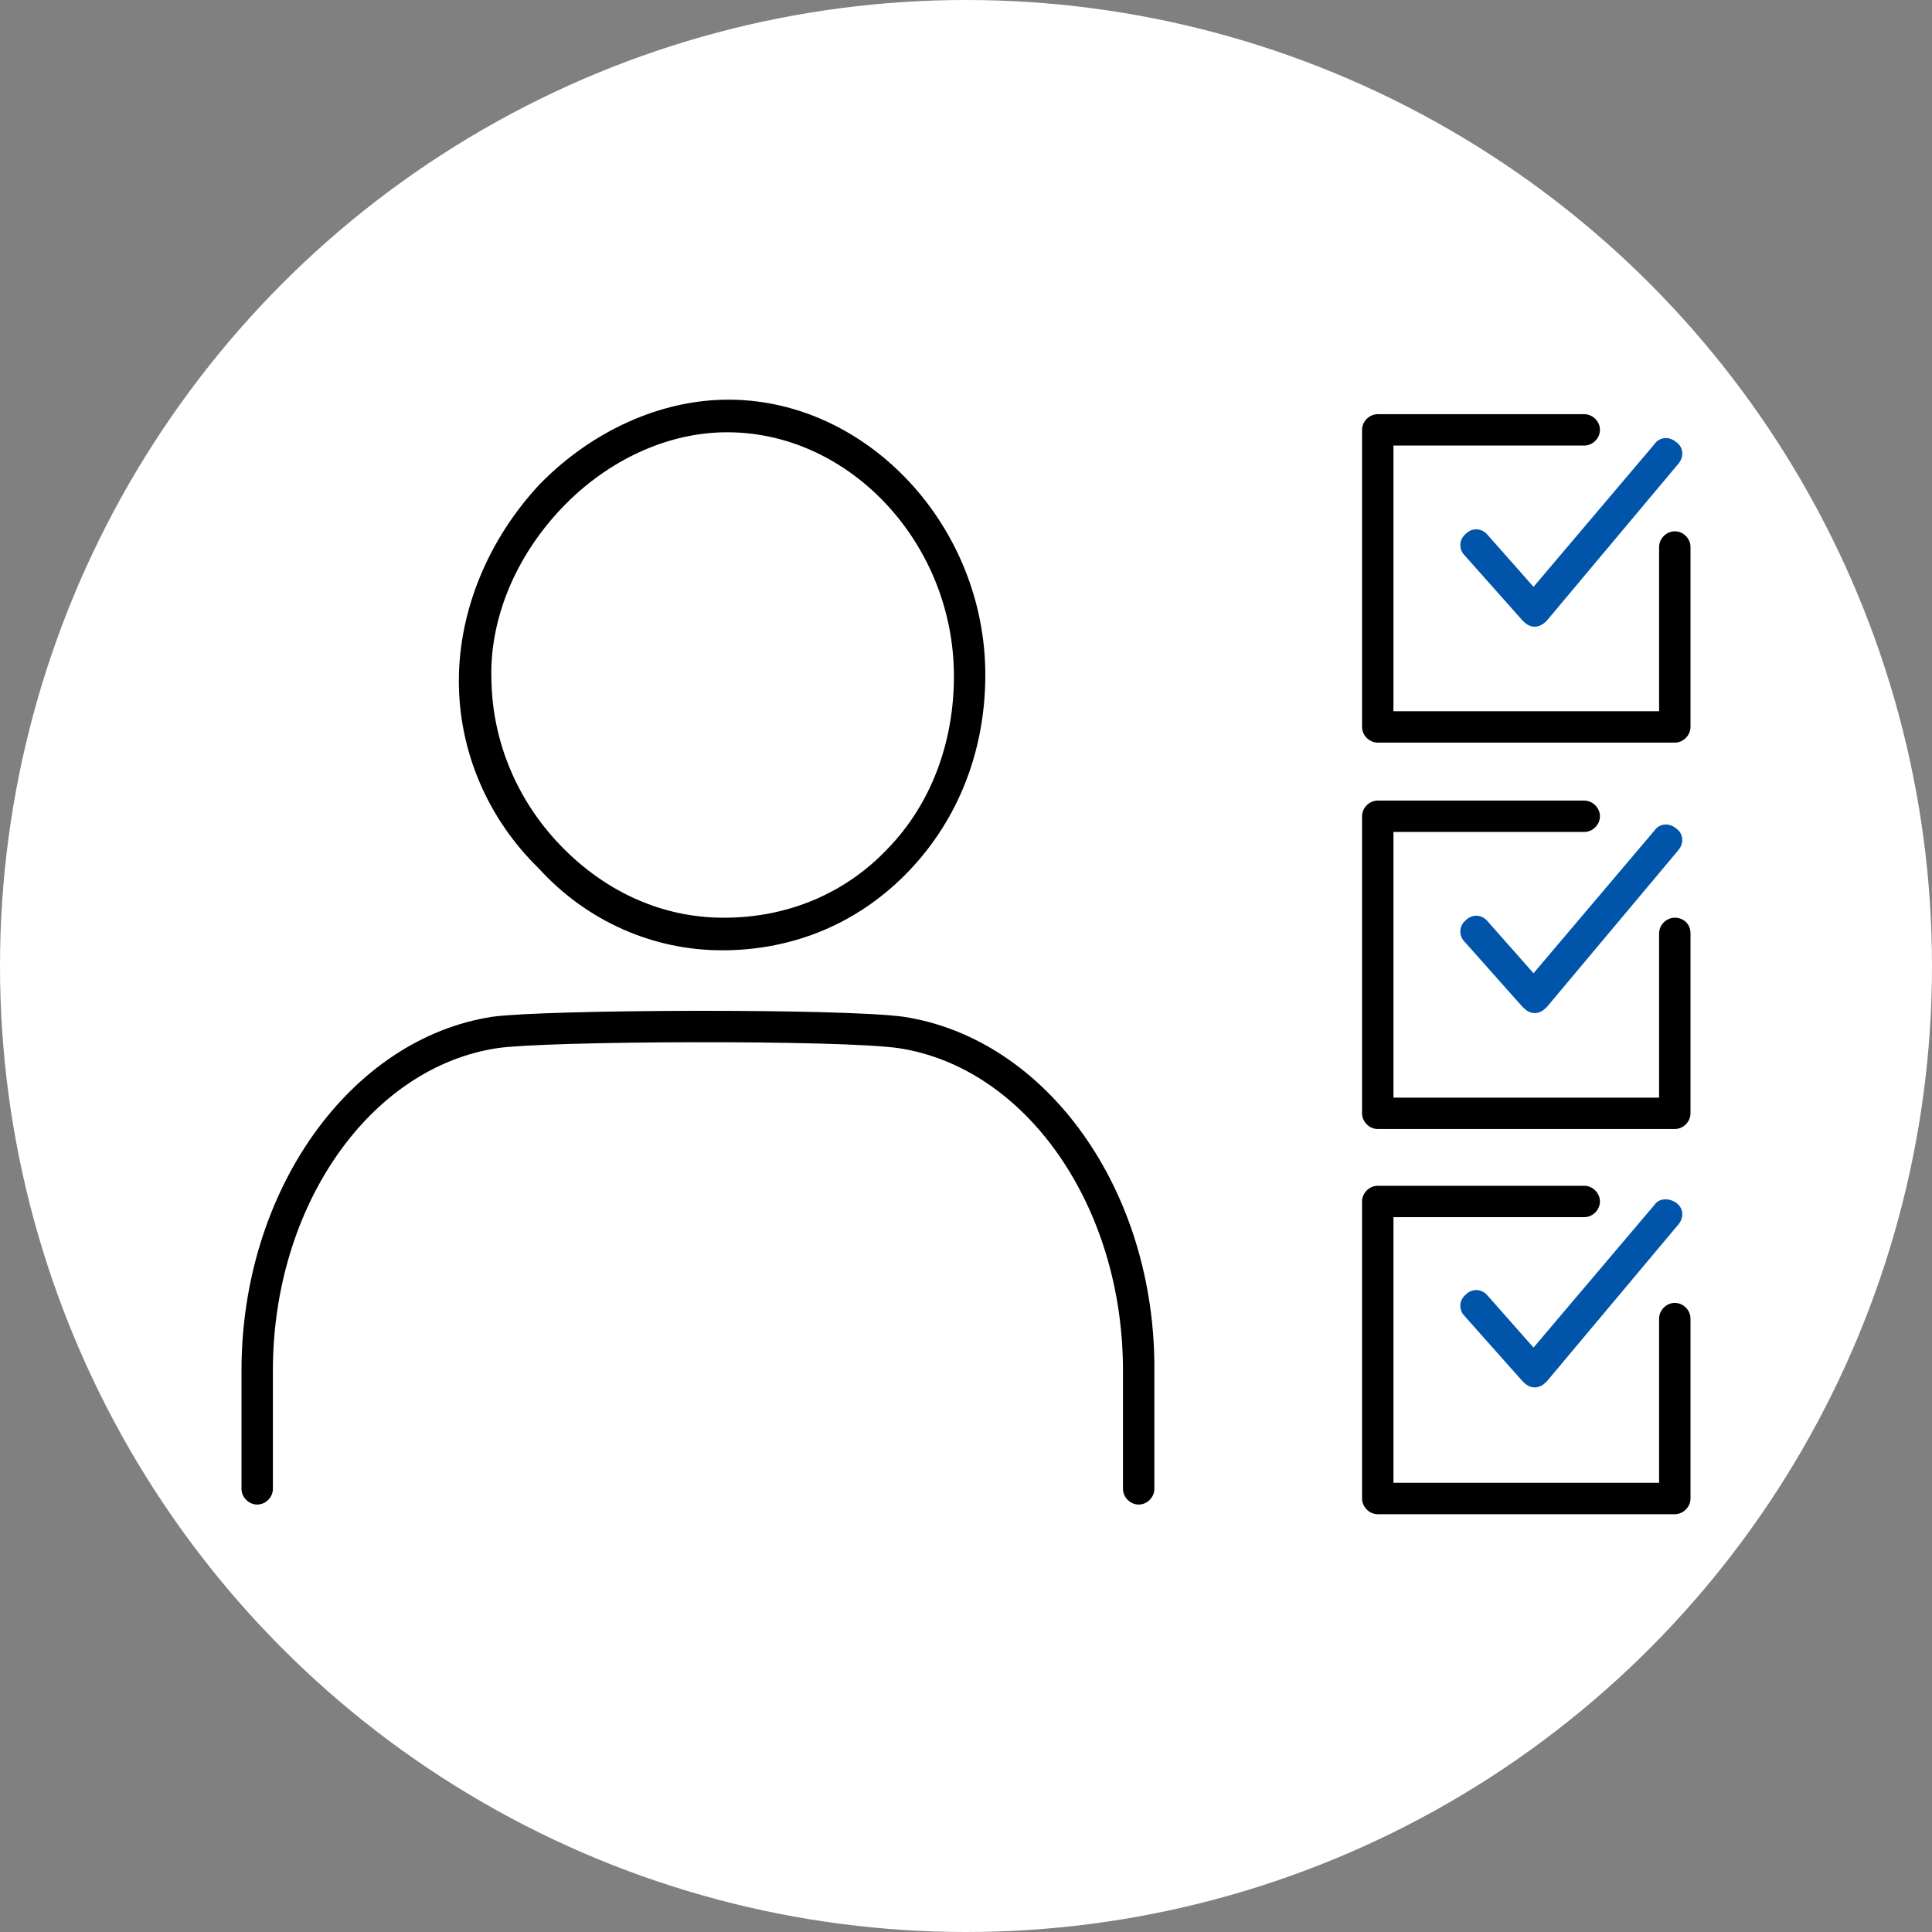 <?xml version="1.0" encoding="utf-8"?>
<!-- Generator: Adobe Illustrator 27.0.0, SVG Export Plug-In . SVG Version: 6.00 Build 0)  -->
<svg version="1.1" id="レイヤー_1" xmlns="http://www.w3.org/2000/svg" xmlns:xlink="http://www.w3.org/1999/xlink" x="0px"
	 y="0px" viewBox="0 0 160 160" style="enable-background:new 0 0 160 160;" xml:space="preserve">
<rect x="0" y="0" width="160" height="160" fill="#808080" stroke="none"/>
<style type="text/css">
	.st0{fill:#FFFFFF;}
	.st1{fill:#0055AA;}
</style>
<g>
	<circle class="st0" cx="80" cy="80" r="80"/>
</g>
<g>
	<g>
		<path d="M138.7,44c-0.7,0-1.3,0.6-1.3,1.3v13.6h-22v-22h15.8c0.7,0,1.3-0.6,1.3-1.3c0-0.7-0.6-1.3-1.3-1.3h-17.1
			c-0.7,0-1.3,0.6-1.3,1.3v24.6c0,0.7,0.6,1.3,1.3,1.3h24.6c0.7,0,1.3-0.6,1.3-1.3V45.3C140,44.6,139.4,44,138.7,44z"/>
		<path class="st1" d="M123.2,44.3c-0.5-0.6-1.3-0.6-1.8-0.1c-0.6,0.5-0.6,1.3-0.1,1.8l4.8,5.4c0.3,0.3,0.6,0.5,1,0.5l0,0
			c0.4,0,0.7-0.2,1-0.5l10.9-13c0.5-0.6,0.4-1.4-0.2-1.8c-0.6-0.5-1.4-0.4-1.8,0.2l-10,11.8L123.2,44.3z"/>
		<path d="M138.7,76c-0.7,0-1.3,0.6-1.3,1.3v13.6h-22v-22h15.8c0.7,0,1.3-0.6,1.3-1.3s-0.6-1.3-1.3-1.3h-17.1
			c-0.7,0-1.3,0.6-1.3,1.3v24.6c0,0.7,0.6,1.3,1.3,1.3h24.6c0.7,0,1.3-0.6,1.3-1.3V77.3C140,76.5,139.4,76,138.7,76z"/>
		<path class="st1" d="M123.2,76.3c-0.5-0.6-1.3-0.6-1.8-0.1c-0.6,0.5-0.6,1.3-0.1,1.8l4.8,5.4c0.3,0.3,0.6,0.5,1,0.5l0,0
			c0.4,0,0.7-0.2,1-0.5l10.9-13c0.5-0.6,0.4-1.4-0.2-1.8c-0.6-0.5-1.4-0.4-1.8,0.2l-10,11.8L123.2,76.3z"/>
		<path class="st1" d="M123.2,107.3c-0.5-0.6-1.3-0.6-1.8-0.1c-0.6,0.5-0.6,1.3-0.1,1.8l4.8,5.4c0.3,0.3,0.6,0.5,1,0.5l0,0
			c0.4,0,0.7-0.2,1-0.5l10.9-13c0.5-0.6,0.4-1.4-0.2-1.8s-1.4-0.4-1.8,0.2l-10,11.8L123.2,107.3z"/>
		<path d="M138.7,107.9c-0.7,0-1.3,0.6-1.3,1.3v13.6h-22v-22h15.8c0.7,0,1.3-0.6,1.3-1.3s-0.6-1.3-1.3-1.3h-17.1
			c-0.7,0-1.3,0.6-1.3,1.3v24.6c0,0.7,0.6,1.3,1.3,1.3h24.6c0.7,0,1.3-0.6,1.3-1.3v-14.9C140,108.5,139.4,107.9,138.7,107.9z"/>
		<path d="M59.8,78.7L59.8,78.7c6,0,11.4-2.3,15.5-6.6s6.3-10,6.3-16.2c0-12.3-9.7-22.7-21.1-22.8h-0.2c-5.6,0-11.3,2.6-15.6,7
			C40.4,44.7,38,50.6,38,56.4c0,5.7,2.3,11.3,6.6,15.5C48.6,76.3,54.1,78.7,59.8,78.7z M46.5,42.1L46.5,42.1c3.8-4,8.8-6.3,13.7-6.3
			h0.2c10.1,0.1,18.6,9.3,18.6,20.2c0,5.5-1.9,10.6-5.5,14.3c-3.5,3.7-8.3,5.7-13.5,5.7h-0.1c-5,0-9.7-2.1-13.4-5.9
			s-5.7-8.7-5.8-13.7C40.5,51.3,42.7,46.1,46.5,42.1z"/>
		<path d="M74.8,84.2c-5.2-0.7-29.6-0.6-34,0C29,86,20,98.6,20,113.5v9.8c0,0.7,0.6,1.3,1.3,1.3s1.3-0.6,1.3-1.3v-9.8
			c0-13.6,8-25.1,18.6-26.7c4.1-0.6,28.3-0.7,33.2,0c10.6,1.6,18.6,13.1,18.6,26.7v9.8c0,0.7,0.6,1.3,1.3,1.3s1.3-0.6,1.3-1.3v-9.8
			C95.7,98.6,86.7,86,74.8,84.2z"/>
	</g>
</g>
</svg>
